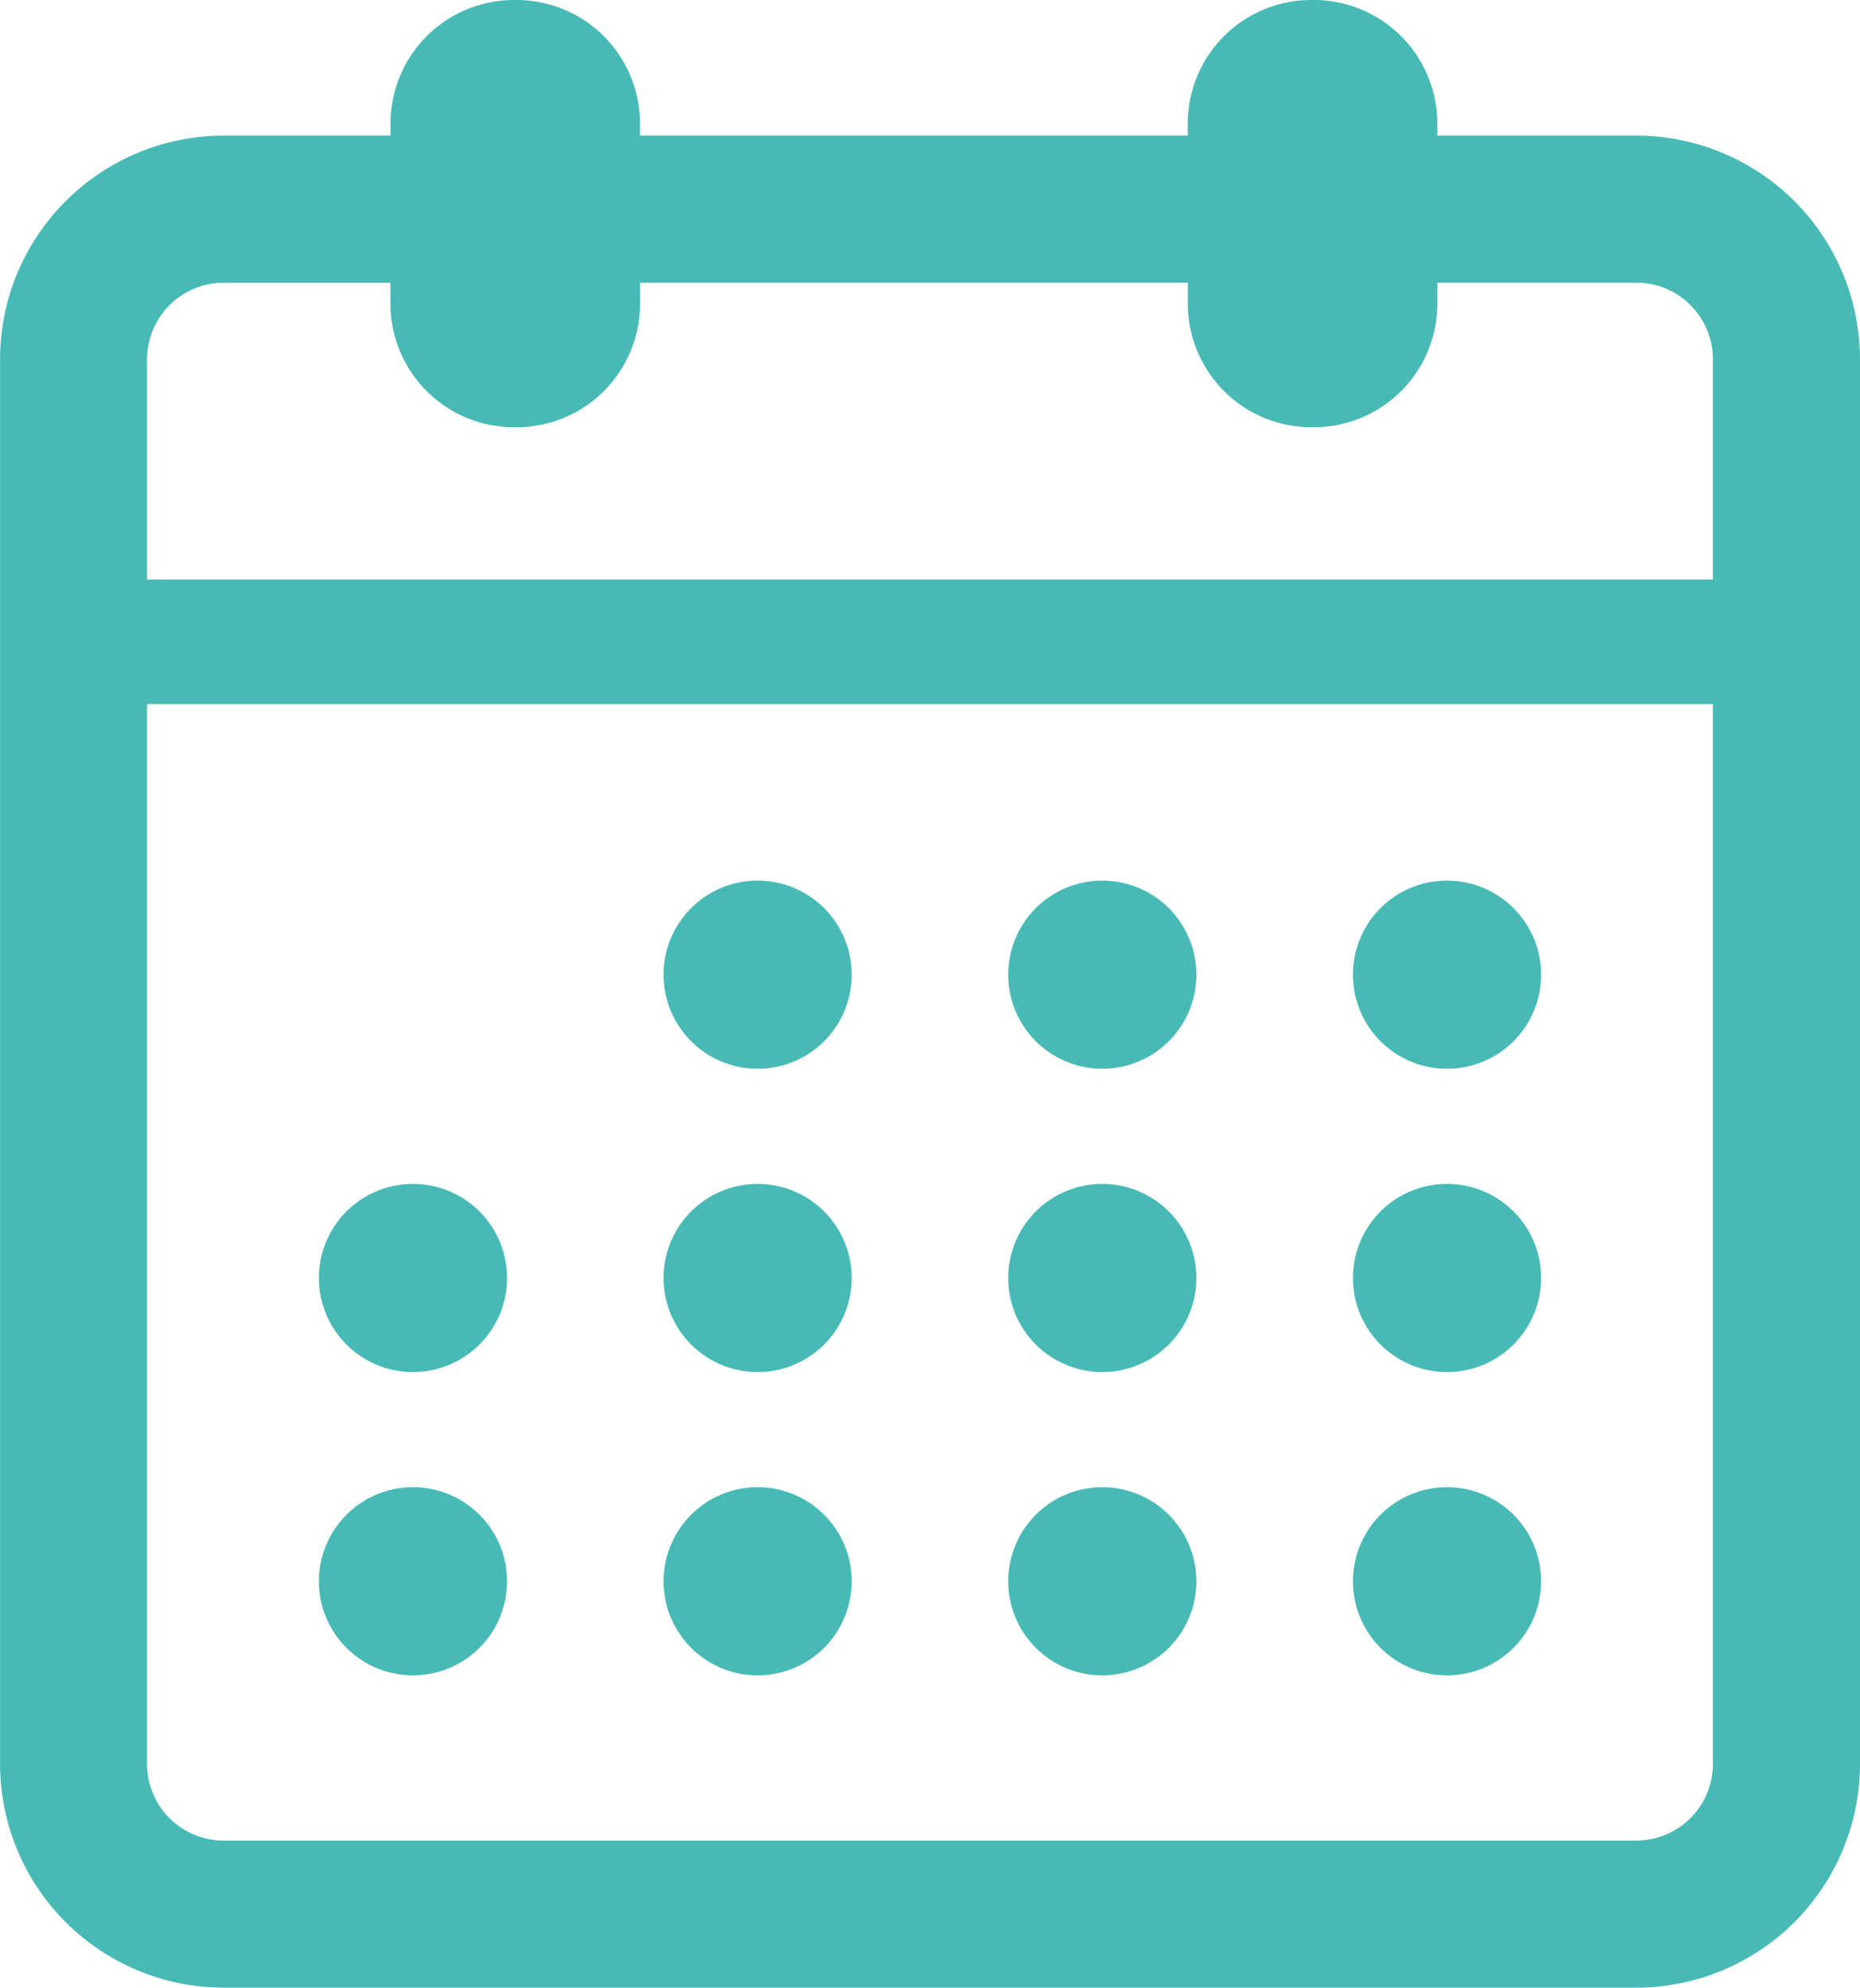 <svg xmlns="http://www.w3.org/2000/svg" xmlns:xlink="http://www.w3.org/1999/xlink" width="27.296" height="29.169" viewBox="0 0 27.296 29.169">
  <defs>
    <clipPath id="clip-path">
      <path id="Pfad_38" data-name="Pfad 38" d="M0-15.654H27.3V-44.823H0Z" transform="translate(0 44.823)" fill="#47bab6"/>
    </clipPath>
  </defs>
  <g id="Gruppe_51" data-name="Gruppe 51" transform="translate(0 44.823)">
    <g id="Gruppe_50" data-name="Gruppe 50" transform="translate(0 -44.823)" clip-path="url(#clip-path)">
      <g id="Gruppe_38" data-name="Gruppe 38" transform="translate(0 0)">
        <path id="Pfad_26" data-name="Pfad 26" d="M-12.887-1.068h-2.921v-.177A1.813,1.813,0,0,0-17.62-3.058h-.036A1.813,1.813,0,0,0-19.47-1.245v.177h-8.039v-.177a1.813,1.813,0,0,0-1.812-1.813h-.036A1.813,1.813,0,0,0-31.17-1.245v.177H-33.62A3.285,3.285,0,0,0-36.9,2.213V22.829a3.285,3.285,0,0,0,3.281,3.282h20.733a3.285,3.285,0,0,0,3.281-3.282V2.213a3.285,3.285,0,0,0-3.281-3.281M-33.62,1.091h2.449V1.4a1.813,1.813,0,0,0,1.813,1.812h.036A1.812,1.812,0,0,0-27.508,1.4v-.31h8.039V1.4a1.813,1.813,0,0,0,1.813,1.812h.036A1.812,1.812,0,0,0-15.808,1.4v-.31h2.921a1.124,1.124,0,0,1,1.123,1.123V5.446H-34.743V2.213A1.125,1.125,0,0,1-33.62,1.091m20.733,22.862H-33.62a1.125,1.125,0,0,1-1.123-1.123V7.275h22.979V22.829a1.124,1.124,0,0,1-1.123,1.123" transform="translate(36.901 3.058)" fill="#47bab6"/>
      </g>
      <g id="Gruppe_39" data-name="Gruppe 39" transform="translate(9.738 12.923)">
        <path id="Pfad_27" data-name="Pfad 27" d="M-.741,0a1.38,1.38,0,0,0-1.38,1.38A1.38,1.38,0,0,0-.741,2.761,1.38,1.38,0,0,0,.64,1.38,1.38,1.38,0,0,0-.741,0" transform="translate(2.121)" fill="#47bab6"/>
      </g>
      <g id="Gruppe_40" data-name="Gruppe 40" transform="translate(14.796 12.923)">
        <path id="Pfad_28" data-name="Pfad 28" d="M-.741,0a1.38,1.38,0,0,0-1.38,1.38A1.38,1.38,0,0,0-.741,2.761,1.38,1.38,0,0,0,.64,1.38,1.38,1.38,0,0,0-.741,0" transform="translate(2.121)" fill="#47bab6"/>
      </g>
      <g id="Gruppe_41" data-name="Gruppe 41" transform="translate(19.855 12.923)">
        <path id="Pfad_29" data-name="Pfad 29" d="M-.741,0a1.38,1.38,0,0,0-1.38,1.38A1.38,1.38,0,0,0-.741,2.761,1.38,1.38,0,0,0,.64,1.38,1.38,1.38,0,0,0-.741,0" transform="translate(2.121)" fill="#47bab6"/>
      </g>
      <g id="Gruppe_42" data-name="Gruppe 42" transform="translate(4.68 17.374)">
        <path id="Pfad_30" data-name="Pfad 30" d="M-.741,0a1.38,1.38,0,0,0-1.38,1.38A1.38,1.38,0,0,0-.741,2.761,1.38,1.38,0,0,0,.64,1.38,1.38,1.38,0,0,0-.741,0" transform="translate(2.121)" fill="#47bab6"/>
      </g>
      <g id="Gruppe_43" data-name="Gruppe 43" transform="translate(9.738 17.374)">
        <path id="Pfad_31" data-name="Pfad 31" d="M-.741,0a1.38,1.38,0,0,0-1.38,1.38A1.38,1.38,0,0,0-.741,2.761,1.38,1.38,0,0,0,.64,1.38,1.38,1.38,0,0,0-.741,0" transform="translate(2.121)" fill="#47bab6"/>
      </g>
      <g id="Gruppe_44" data-name="Gruppe 44" transform="translate(14.796 17.374)">
        <path id="Pfad_32" data-name="Pfad 32" d="M-.741,0a1.38,1.38,0,0,0-1.38,1.38A1.38,1.38,0,0,0-.741,2.761,1.38,1.38,0,0,0,.64,1.38,1.38,1.38,0,0,0-.741,0" transform="translate(2.121)" fill="#47bab6"/>
      </g>
      <g id="Gruppe_45" data-name="Gruppe 45" transform="translate(19.855 17.374)">
        <path id="Pfad_33" data-name="Pfad 33" d="M-.741,0a1.38,1.38,0,0,0-1.38,1.38A1.38,1.38,0,0,0-.741,2.761,1.38,1.38,0,0,0,.64,1.38,1.38,1.38,0,0,0-.741,0" transform="translate(2.121)" fill="#47bab6"/>
      </g>
      <g id="Gruppe_46" data-name="Gruppe 46" transform="translate(4.68 21.825)">
        <path id="Pfad_34" data-name="Pfad 34" d="M-.741,0a1.38,1.38,0,0,0-1.38,1.38A1.38,1.38,0,0,0-.741,2.761,1.38,1.38,0,0,0,.64,1.38,1.38,1.38,0,0,0-.741,0" transform="translate(2.121)" fill="#47bab6"/>
      </g>
      <g id="Gruppe_47" data-name="Gruppe 47" transform="translate(9.738 21.825)">
        <path id="Pfad_35" data-name="Pfad 35" d="M-.741,0a1.38,1.38,0,0,0-1.38,1.38A1.38,1.38,0,0,0-.741,2.761,1.38,1.38,0,0,0,.64,1.38,1.38,1.38,0,0,0-.741,0" transform="translate(2.121)" fill="#47bab6"/>
      </g>
      <g id="Gruppe_48" data-name="Gruppe 48" transform="translate(14.796 21.825)">
        <path id="Pfad_36" data-name="Pfad 36" d="M-.741,0a1.38,1.38,0,0,0-1.38,1.38A1.38,1.38,0,0,0-.741,2.761,1.38,1.38,0,0,0,.64,1.38,1.38,1.38,0,0,0-.741,0" transform="translate(2.121)" fill="#47bab6"/>
      </g>
      <g id="Gruppe_49" data-name="Gruppe 49" transform="translate(19.855 21.825)">
        <path id="Pfad_37" data-name="Pfad 37" d="M-.741,0a1.38,1.38,0,0,0-1.38,1.38A1.38,1.38,0,0,0-.741,2.761,1.38,1.38,0,0,0,.64,1.38,1.38,1.38,0,0,0-.741,0" transform="translate(2.121)" fill="#47bab6"/>
      </g>
    </g>
  </g>
</svg>
